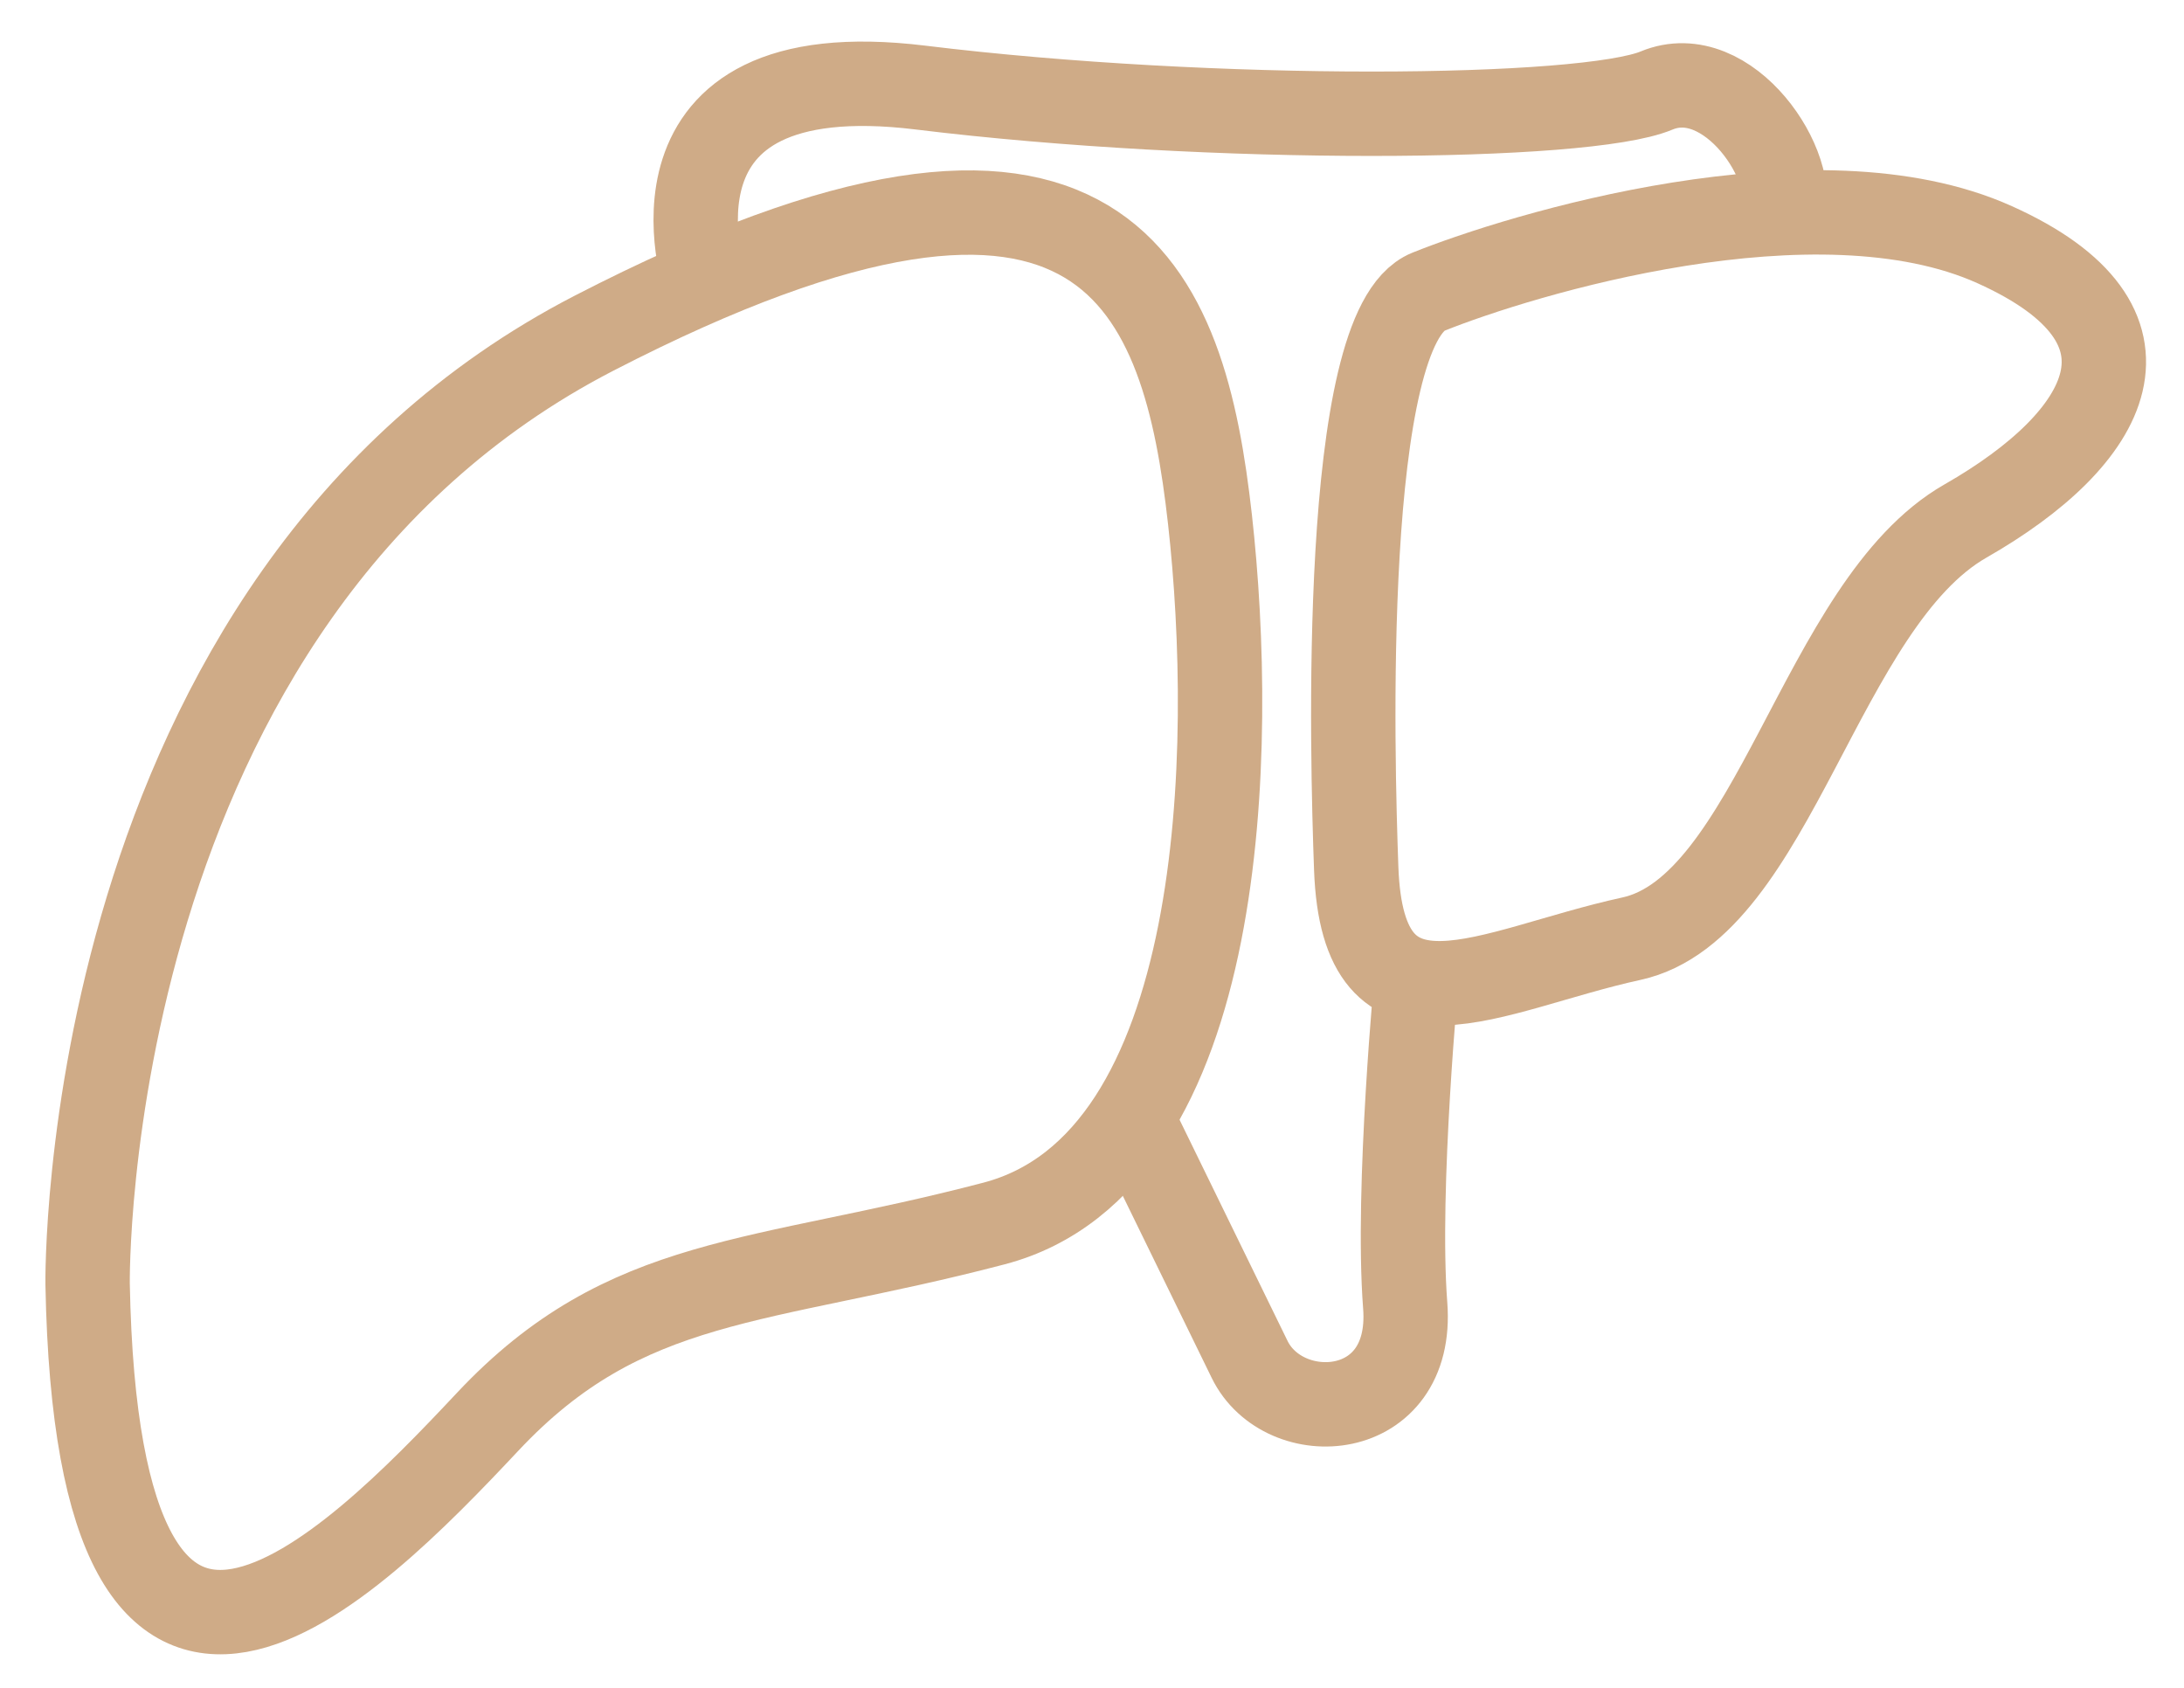 <svg width="44" height="34" viewBox="0 0 44 34" fill="none" xmlns="http://www.w3.org/2000/svg">
<path fill-rule="evenodd" clip-rule="evenodd" d="M1.765 25.866C1.765 25.866 1.568 12.076 11.973 6.709C22.377 1.344 23.866 5.902 24.377 10.466C24.887 15.029 24.765 23.402 20.027 24.646C15.289 25.889 12.618 25.663 9.825 28.64C7.033 31.617 1.968 36.719 1.765 25.866Z" stroke="#CFAB87" stroke-width="1.7" stroke-miterlimit="22.926"/>
<path fill-rule="evenodd" clip-rule="evenodd" d="M28.774 5.878C30.622 5.134 36.588 3.308 40.186 4.929C43.784 6.548 42.521 8.825 39.598 10.495C36.675 12.165 35.742 18.281 32.867 18.909C29.99 19.537 27.455 21.143 27.323 17.495C27.244 15.326 26.989 6.598 28.774 5.878Z" stroke="#CFAB87" stroke-width="1.7" stroke-miterlimit="22.926"/>
<path d="M22.644 22.2L25.175 27.383C25.863 28.793 28.491 28.65 28.31 26.298C28.129 23.947 28.552 19.547 28.552 19.547" stroke="#CFAB87" stroke-width="1.7" stroke-miterlimit="22.926"/>
<path d="M14.204 5.683C14.204 5.683 12.637 1.041 18.544 1.764C24.452 2.487 31.927 2.427 33.373 1.824C34.82 1.222 36.268 3.392 35.906 4.356" stroke="#CFAB87" stroke-width="1.7" stroke-miterlimit="22.926"/>
</svg>
